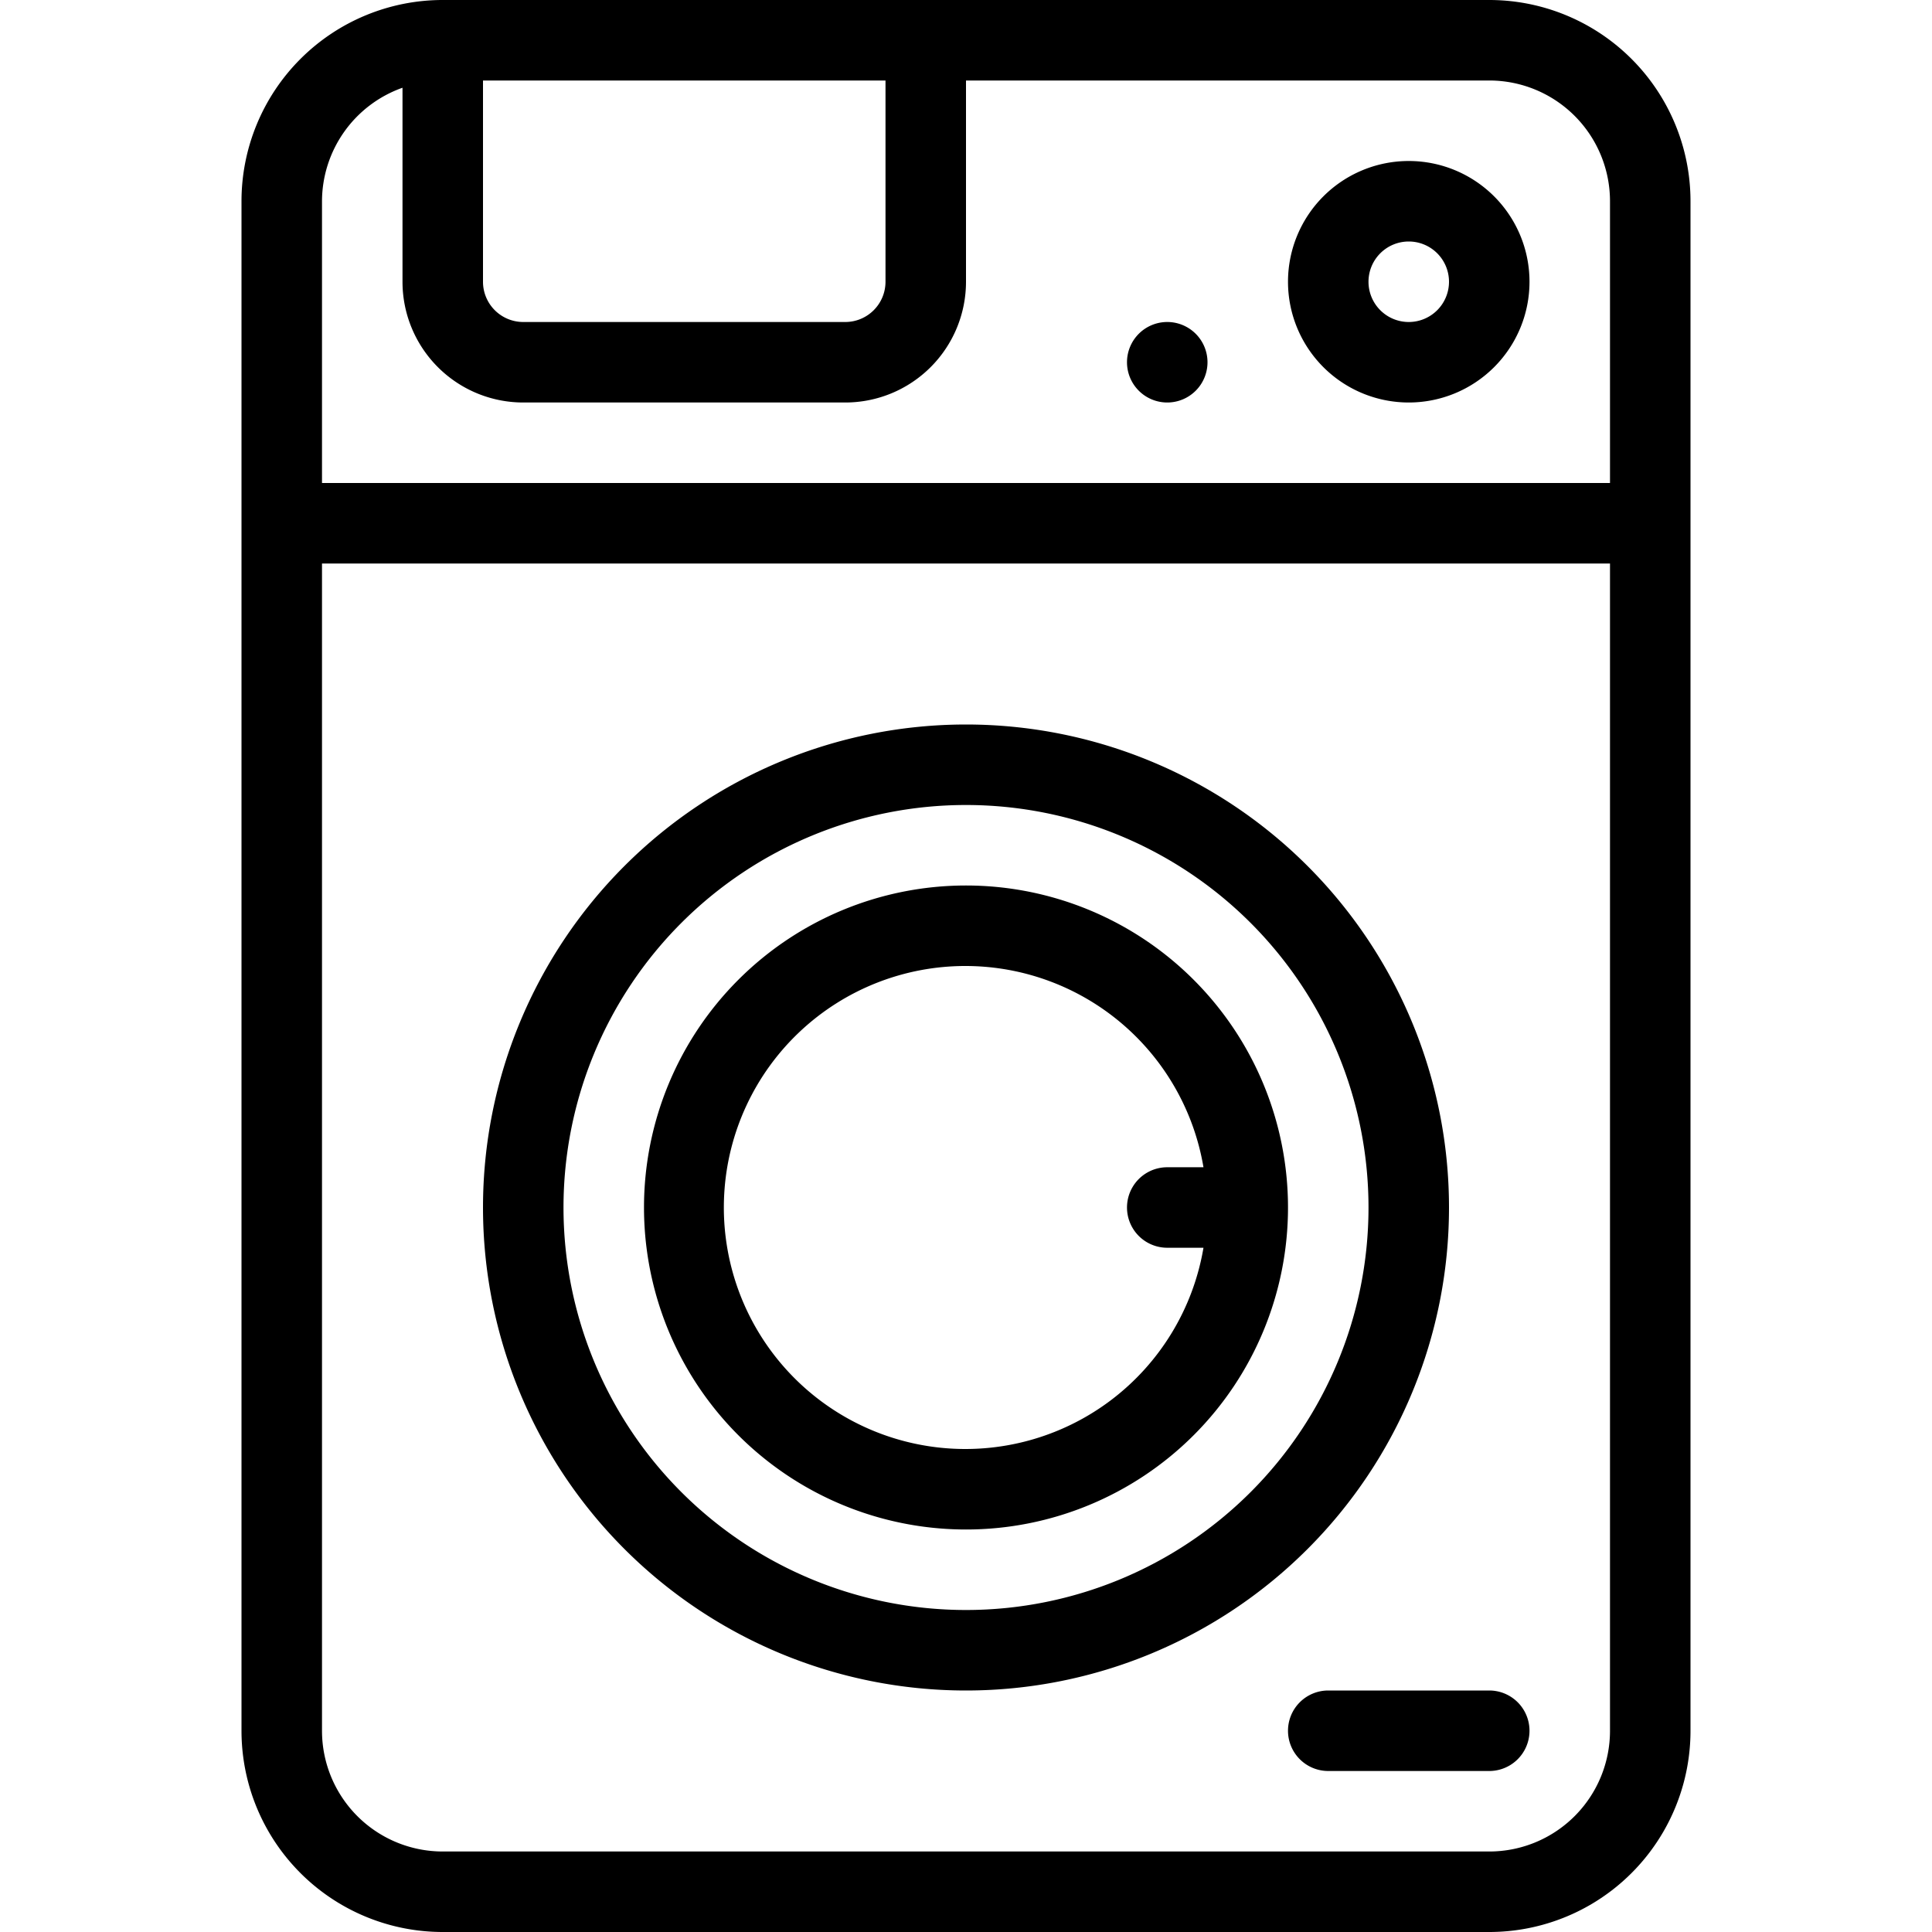 <?xml version="1.0" encoding="UTF-8"?> <svg xmlns="http://www.w3.org/2000/svg" data-name="Layer 1" viewBox="0 0 24 24"><path d="M16,21.5a.5.5,0,0,0,.5.5h2a.5.5,0,0,0,0-1h-2A.5.5,0,0,0,16,21.5ZM17.5,2A1.5,1.5,0,1,0,19,3.5,1.5,1.5,0,0,0,17.5,2Zm0,2a.5.5,0,1,1,.5-.5A.5.5,0,0,1,17.5,4ZM12,21a6,6,0,1,0-6-6A6,6,0,0,0,12,21Zm0-11a5,5,0,1,1-5,5A5,5,0,0,1,12,10ZM18.5,0H5.5A2.5,2.5,0,0,0,3,2.5v19A2.5,2.5,0,0,0,5.5,24h13A2.5,2.5,0,0,0,21,21.5V2.5A2.5,2.5,0,0,0,18.5,0ZM6,1h5V3.5a.5.5,0,0,1-.5.5h-4A.5.5,0,0,1,6,3.5ZM20,21.5A1.5,1.5,0,0,1,18.5,23H5.5A1.5,1.5,0,0,1,4,21.5V7H20ZM20,6H4V2.5A1.5,1.5,0,0,1,5,1.09V3.5A1.5,1.5,0,0,0,6.5,5h4A1.5,1.5,0,0,0,12,3.5V1h6.5A1.5,1.5,0,0,1,20,2.5ZM14.5,4a.5.5,0,1,0,.5.5A.5.5,0,0,0,14.5,4ZM12,19a4,4,0,1,0-4-4A4,4,0,0,0,12,19Zm0-7a3,3,0,0,1,2.95,2.5H14.5a.5.5,0,0,0,0,1h.45A3,3,0,1,1,12,12Z"></path></svg> 
